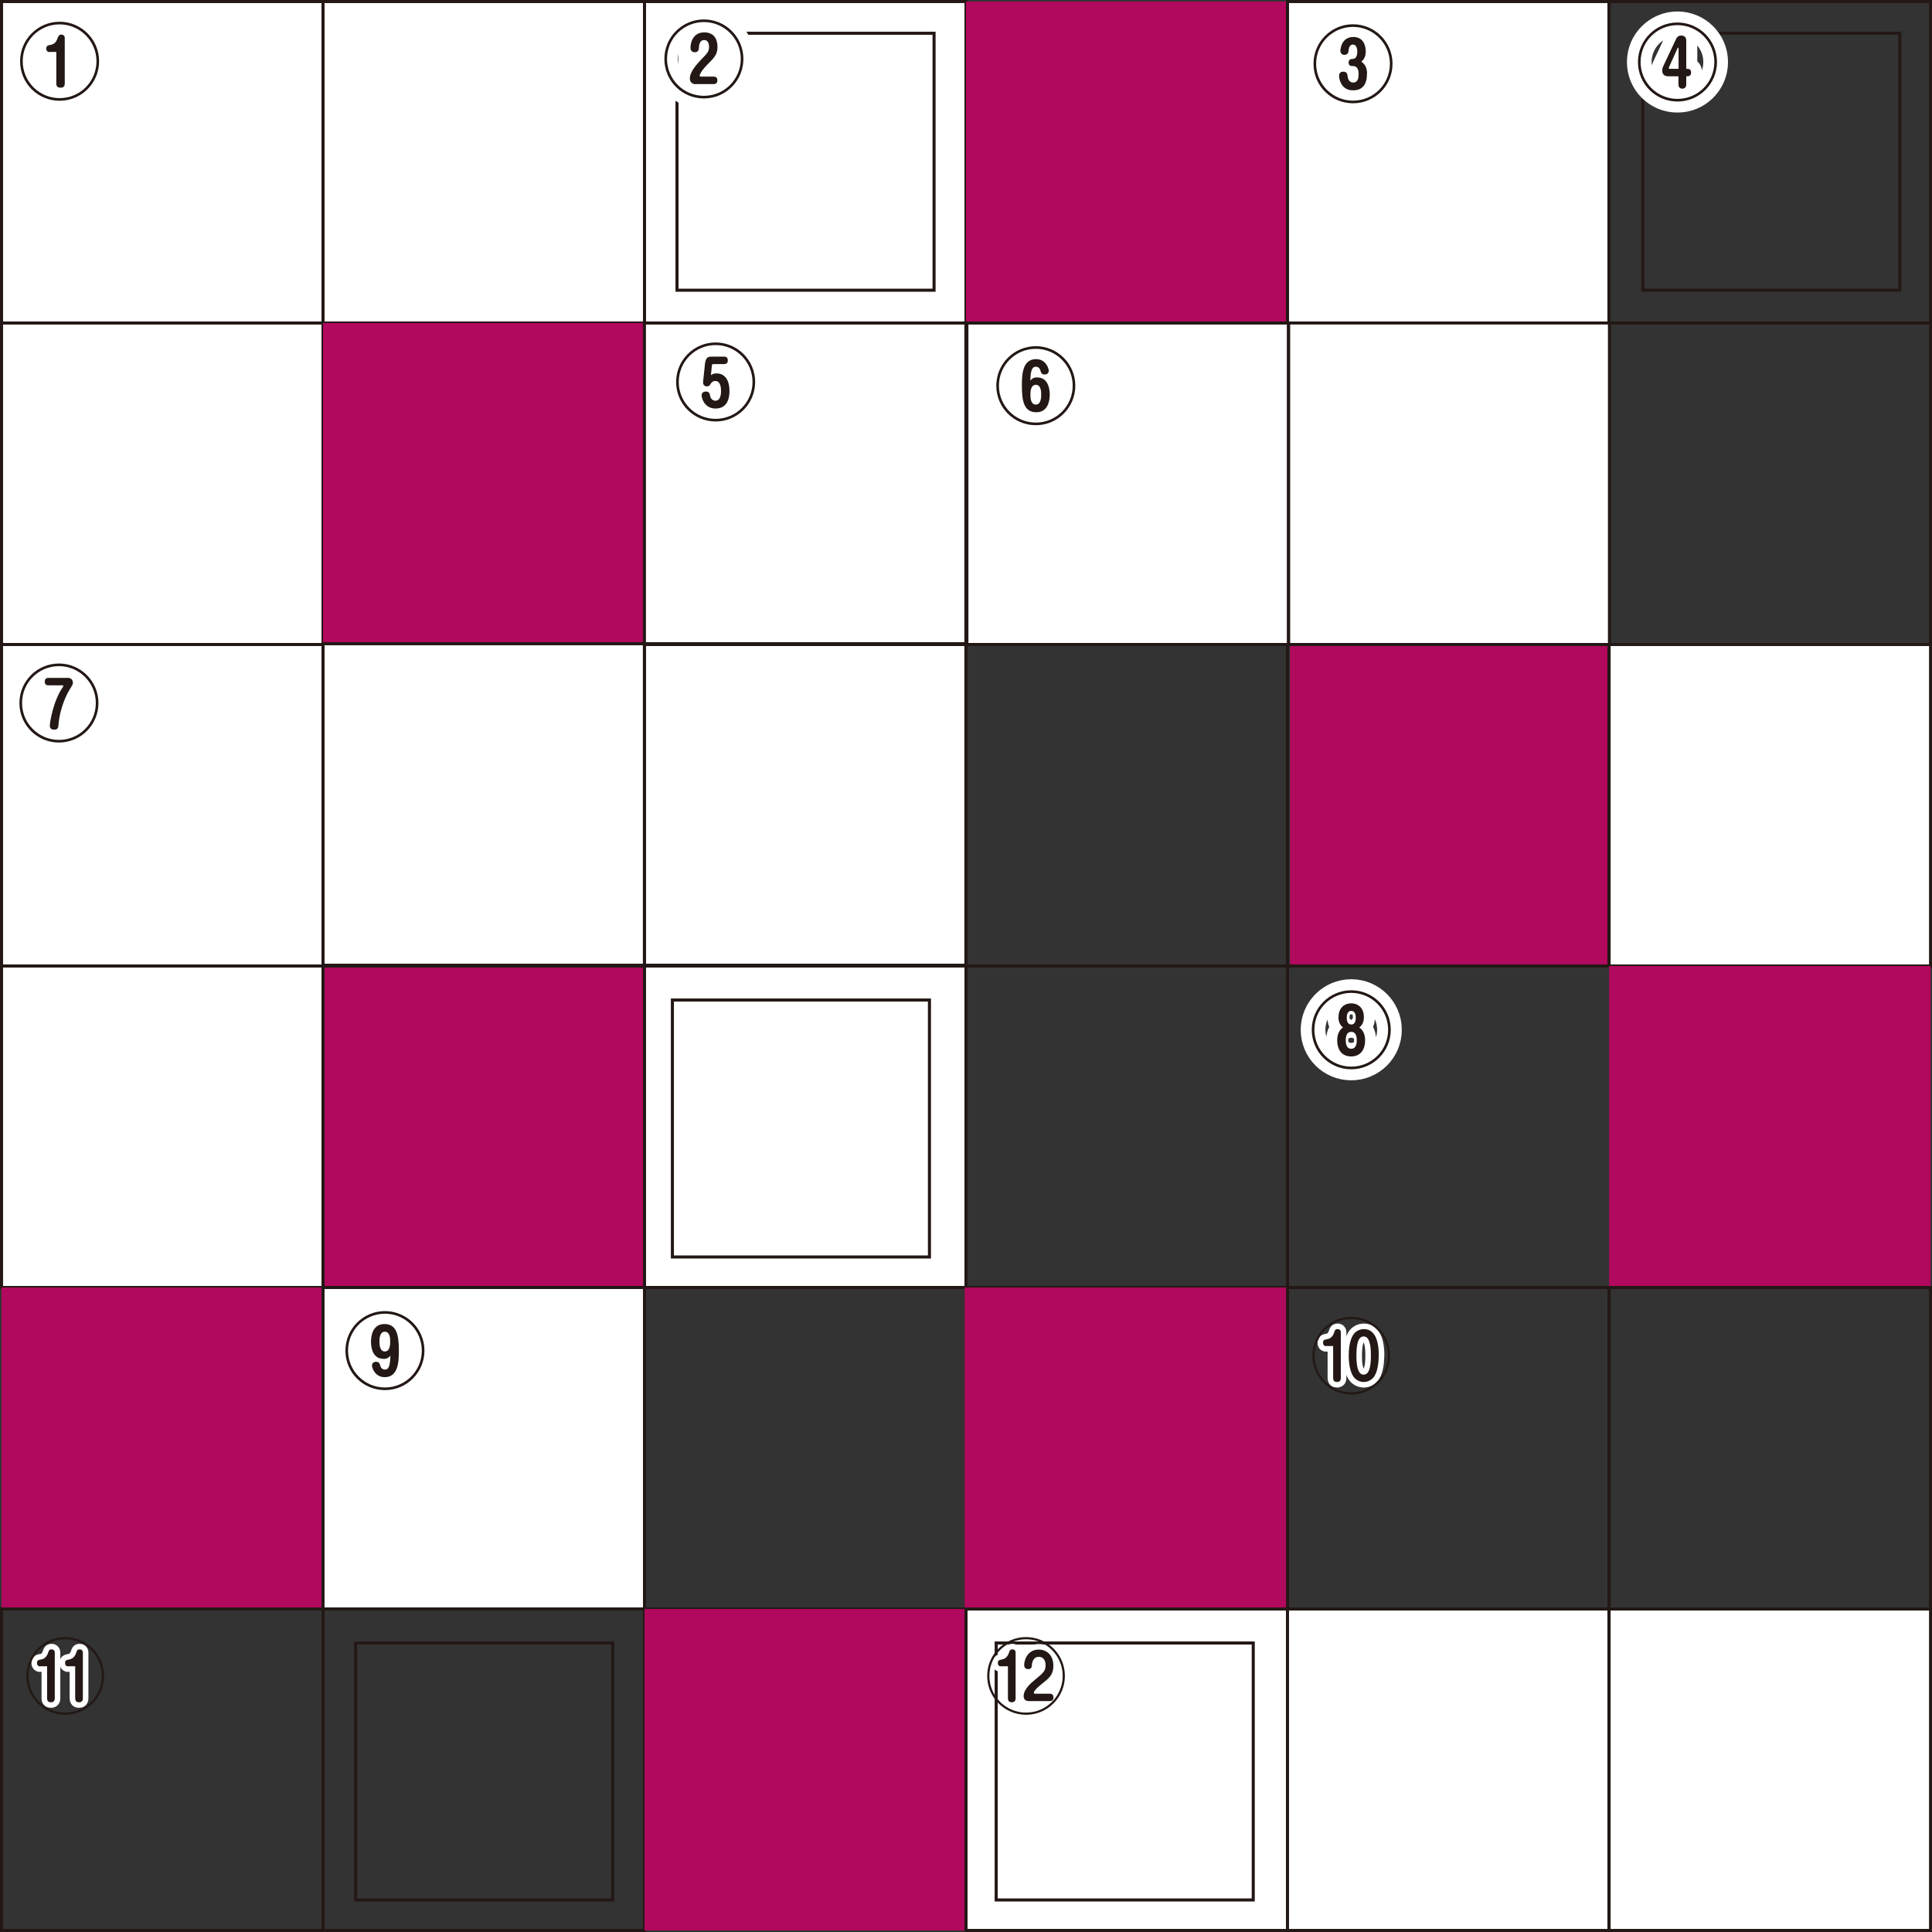 <?xml version="1.0" encoding="UTF-8"?>
<svg id="_レイヤー_1" xmlns="http://www.w3.org/2000/svg" version="1.1" viewBox="0 0 176.02 176.02">
  <rect x="0" y="0" width="176.02" height="176.02" fill="#333333" stroke="none"/>
  <!-- Generator: Adobe Illustrator 29.6.0, SVG Export Plug-In . SVG Version: 2.1.1 Build 207)  -->
  <defs>
    <style>
      .st0 {
        fill: #717071;
      }

      .st0, .st1, .st2, .st3 {
        stroke: #231815;
        stroke-miterlimit: 10;
      }

      .st0, .st1, .st3 {
        stroke-width: .28px;
      }

      .st1, .st4, .st5, .st6, .st7 {
        fill: none;
      }

      .st8 {
        fill: #231815;
      }

      .st4 {
        stroke-width: 2.01px;
      }

      .st4, .st5, .st6 {
        stroke: #fff;
      }

      .st4, .st5, .st6, .st7 {
        stroke-linecap: round;
        stroke-linejoin: round;
      }

      .st5 {
        stroke-width: 1.01px;
      }

      .st6 {
        stroke-width: 1.72px;
      }

      .st9 {
        fill: #231815;
      }

      .st10 {
        fill: #b0095d;
      }

      .st2 {
        stroke-width: .27px;
      }

      .st2, .st3 {
        fill: #fff;
      }

      .st7 {
        stroke: #231815;
        stroke-width: .2px;
      }
    </style>
  </defs>
  <rect class="st3" x=".14" y=".14" width="29.29" height="29.29"/>
  <rect class="st3" x="29.43" y=".14" width="29.29" height="29.29"/>
  <rect class="st3" x="58.72" y=".14" width="29.29" height="29.29"/>
  <rect class="st10" x="88.01" y=".14" width="29.29" height="29.29"/>
  <rect class="st3" x="117.3" y=".14" width="29.29" height="29.29"/>
  <rect class="st1" x="146.6" y=".14" width="29.29" height="29.29"/>
  <rect class="st3" x=".14" y="29.43" width="29.29" height="29.29"/>
  <rect class="st10" x="29.43" y="29.43" width="29.29" height="29.29"/>
  <rect class="st3" x="58.72" y="29.43" width="29.29" height="29.29"/>
  <rect class="st3" x="58.71" y="29.43" width="29.29" height="29.29"/>
  <rect class="st1" x="117.3" y="29.43" width="29.29" height="29.29"/>
  <rect class="st1" x="146.6" y="29.43" width="29.29" height="29.29"/>
  <rect class="st2" x="117.28" y="29.43" width="29.35" height="29.29"/>
  <rect class="st0" x="88.11" y="29.43" width="29.29" height="29.29"/>
  <rect class="st3" x="88.09" y="29.43" width="29.29" height="29.29"/>
  <rect class="st3" x=".14" y="58.72" width="29.29" height="29.29"/>
  <rect class="st3" x="29.43" y="58.72" width="29.29" height="29.29"/>
  <rect class="st3" x="58.72" y="58.72" width="29.29" height="29.29"/>
  <rect class="st10" x="117.53" y="58.72" width="29.29" height="29.29"/>
  <rect class="st1" x="88.01" y="58.72" width="29.29" height="29.29"/>
  <rect class="st1" x="117.3" y="58.72" width="29.29" height="29.29"/>
  <rect class="st3" x="146.6" y="58.72" width="29.29" height="29.29"/>
  <rect class="st3" x=".14" y="88.01" width="29.29" height="29.29"/>
  <rect class="st10" x="29.32" y="88.01" width="29.29" height="29.29"/>
  <rect class="st1" x="29.43" y="88.01" width="29.29" height="29.29"/>
  <rect class="st3" x="58.72" y="88.01" width="29.29" height="29.29"/>
  <rect class="st1" x="88.01" y="88.01" width="29.29" height="29.29"/>
  <rect class="st10" x="146.6" y="88.01" width="29.29" height="29.29"/>
  <rect class="st10" x=".14" y="117.3" width="29.29" height="29.29"/>
  <rect class="st3" x="29.43" y="117.3" width="29.29" height="29.29"/>
  <rect class="st1" x="58.72" y="117.3" width="29.29" height="29.29"/>
  <rect class="st1" x="58.72" y="117.3" width="29.29" height="29.29"/>
  <rect class="st1" x="117.3" y="117.3" width="29.29" height="29.29"/>
  <rect class="st10" x="87.88" y="117.3" width="29.29" height="29.29"/>
  <rect class="st1" x="146.6" y="117.3" width="29.29" height="29.29"/>
  <rect class="st1" x=".14" y="146.59" width="29.29" height="29.29"/>
  <rect class="st1" x="29.43" y="146.59" width="29.29" height="29.29"/>
  <rect class="st10" x="58.72" y="146.59" width="29.29" height="29.29"/>
  <rect class="st3" x="88.01" y="146.59" width="29.29" height="29.29"/>
  <rect class="st3" x="117.3" y="146.59" width="29.29" height="29.29"/>
  <rect class="st3" x="146.6" y="146.59" width="29.29" height="29.29"/>
  <rect class="st1" x="90.76" y="149.69" width="23.42" height="23.41"/>
  <rect class="st1" x="32.4" y="149.69" width="23.42" height="23.41"/>
  <rect class="st1" x="61.26" y="91.11" width="23.42" height="23.41"/>
  <rect class="st1" x="61.68" y="3.03" width="23.42" height="23.41"/>
  <rect class="st1" x="149.67" y="3.03" width="23.42" height="23.41"/>
  <g>
    <path class="st9" d="M9.03,5.58c0,1.99-1.61,3.6-3.6,3.6s-3.6-1.6-3.6-3.6,1.63-3.6,3.6-3.6,3.6,1.6,3.6,3.6ZM2.07,5.58c0,1.85,1.5,3.36,3.36,3.36s3.36-1.5,3.36-3.36-1.52-3.36-3.36-3.36-3.36,1.48-3.36,3.36ZM4.5,4.75c-.14,0-.29-.11-.29-.32,0-.28.21-.31.34-.33.49-.06.62-.4.73-.71.06-.17.17-.24.31-.24.24,0,.31.19.31.29v4.19c0,.36-.3.36-.38.36-.24,0-.39-.11-.39-.36v-2.9h-.64Z"/>
    <path class="st6" d="M9.03,5.58c0,1.99-1.61,3.6-3.6,3.6s-3.6-1.6-3.6-3.6,1.63-3.6,3.6-3.6,3.6,1.6,3.6,3.6ZM2.07,5.58c0,1.85,1.5,3.36,3.36,3.36s3.36-1.5,3.36-3.36-1.52-3.36-3.36-3.36-3.36,1.48-3.36,3.36ZM4.5,4.75c-.14,0-.29-.11-.29-.32,0-.28.21-.31.34-.33.49-.06.62-.4.73-.71.06-.17.17-.24.31-.24.24,0,.31.19.31.29v4.19c0,.36-.3.36-.38.36-.24,0-.39-.11-.39-.36v-2.9h-.64Z"/>
    <path class="st8" d="M9.03,5.58c0,1.99-1.61,3.6-3.6,3.6s-3.6-1.6-3.6-3.6,1.63-3.6,3.6-3.6,3.6,1.6,3.6,3.6ZM2.07,5.58c0,1.85,1.5,3.36,3.36,3.36s3.36-1.5,3.36-3.36-1.52-3.36-3.36-3.36-3.36,1.48-3.36,3.36ZM4.5,4.75c-.14,0-.29-.11-.29-.32,0-.28.21-.31.34-.33.49-.06.62-.4.73-.71.06-.17.17-.24.31-.24.24,0,.31.19.31.29v4.19c0,.36-.3.36-.38.36-.24,0-.39-.11-.39-.36v-2.9h-.64Z"/>
  </g>
  <g>
    <path class="st4" d="M67.73,5.37c0,1.99-1.61,3.6-3.6,3.6s-3.6-1.6-3.6-3.6,1.63-3.6,3.6-3.6,3.6,1.6,3.6,3.6ZM60.77,5.37c0,1.85,1.5,3.36,3.36,3.36s3.36-1.5,3.36-3.36-1.52-3.36-3.36-3.36-3.36,1.48-3.36,3.36ZM63.37,7.67c-.33,0-.52-.23-.52-.51,0-.3.11-.78,1.03-1.73.58-.59.72-.75.72-1.16,0-.14-.02-.62-.44-.62-.45,0-.48.52-.49.78-.02.28-.24.33-.37.33-.39,0-.39-.36-.39-.44,0-.06.02-1.37,1.26-1.37.83,0,1.2.55,1.2,1.33,0,.69-.3.98-.92,1.6-.56.56-.71.94-.71,1.01s.06.09.15.09h1.13c.29,0,.34.2.34.33,0,.24-.13.35-.34.35h-1.65Z"/>
    <path class="st8" d="M67.73,5.37c0,1.99-1.61,3.6-3.6,3.6s-3.6-1.6-3.6-3.6,1.63-3.6,3.6-3.6,3.6,1.6,3.6,3.6ZM60.77,5.37c0,1.85,1.5,3.36,3.36,3.36s3.36-1.5,3.36-3.36-1.52-3.36-3.36-3.36-3.36,1.48-3.36,3.36ZM63.37,7.67c-.33,0-.52-.23-.52-.51,0-.3.11-.78,1.03-1.73.58-.59.72-.75.72-1.16,0-.14-.02-.62-.44-.62-.45,0-.48.52-.49.78-.02.28-.24.33-.37.33-.39,0-.39-.36-.39-.44,0-.06.02-1.37,1.26-1.37.83,0,1.2.55,1.2,1.33,0,.69-.3.98-.92,1.6-.56.56-.71.94-.71,1.01s.06.09.15.09h1.13c.29,0,.34.2.34.33,0,.24-.13.35-.34.35h-1.65Z"/>
  </g>
  <g>
    <path class="st5" d="M97.97,35.14c0,1.99-1.61,3.6-3.6,3.6s-3.6-1.6-3.6-3.6,1.63-3.6,3.6-3.6,3.6,1.6,3.6,3.6ZM91.01,35.14c0,1.85,1.5,3.36,3.36,3.36s3.36-1.5,3.36-3.36-1.52-3.36-3.36-3.36-3.36,1.48-3.36,3.36ZM94.51,34.39c1.13,0,1.13,1.38,1.13,1.57,0,.68-.24,1.6-1.22,1.6-1.14,0-1.32-1.03-1.32-2.45,0-1,.06-2.39,1.29-2.39.89,0,1.16.84,1.16,1.06,0,.23-.19.34-.38.34-.27,0-.32-.16-.38-.36-.02-.08-.11-.35-.42-.35-.33,0-.47.3-.5,1.27.11-.13.25-.3.64-.3ZM93.88,35.96c0,.22,0,.9.49.9s.49-.7.49-.9c0-.24,0-.9-.49-.9s-.49.68-.49.9Z"/>
    <path class="st8" d="M97.97,35.14c0,1.99-1.61,3.6-3.6,3.6s-3.6-1.6-3.6-3.6,1.63-3.6,3.6-3.6,3.6,1.6,3.6,3.6ZM91.01,35.14c0,1.85,1.5,3.36,3.36,3.36s3.36-1.5,3.36-3.36-1.52-3.36-3.36-3.36-3.36,1.48-3.36,3.36ZM94.51,34.39c1.13,0,1.13,1.38,1.13,1.57,0,.68-.24,1.6-1.22,1.6-1.14,0-1.32-1.03-1.32-2.45,0-1,.06-2.39,1.29-2.39.89,0,1.16.84,1.16,1.06,0,.23-.19.34-.38.34-.27,0-.32-.16-.38-.36-.02-.08-.11-.35-.42-.35-.33,0-.47.3-.5,1.27.11-.13.25-.3.64-.3ZM93.88,35.96c0,.22,0,.9.49.9s.49-.7.49-.9c0-.24,0-.9-.49-.9s-.49.68-.49.9Z"/>
  </g>
  <g>
    <path class="st5" d="M38.67,123.05c0,1.99-1.61,3.6-3.6,3.6s-3.6-1.6-3.6-3.6,1.63-3.6,3.6-3.6,3.6,1.6,3.6,3.6ZM31.71,123.05c0,1.85,1.5,3.36,3.36,3.36s3.36-1.5,3.36-3.36-1.52-3.36-3.36-3.36-3.36,1.48-3.36,3.36ZM34.93,123.8c-1.13,0-1.13-1.37-1.13-1.57,0-.68.24-1.6,1.22-1.6,1.14,0,1.32,1.03,1.32,2.44,0,1-.06,2.4-1.29,2.4-.89,0-1.16-.85-1.16-1.06,0-.23.18-.34.38-.34.27,0,.32.16.38.36.02.08.11.35.42.35.33,0,.47-.29.5-1.27-.11.13-.26.3-.64.3ZM34.57,122.23c0,.33.05.9.49.9.49,0,.49-.69.49-.9,0-.22,0-.9-.49-.9s-.49.7-.49.9Z"/>
    <path class="st8" d="M38.67,123.05c0,1.99-1.61,3.6-3.6,3.6s-3.6-1.6-3.6-3.6,1.63-3.6,3.6-3.6,3.6,1.6,3.6,3.6ZM31.71,123.05c0,1.85,1.5,3.36,3.36,3.36s3.36-1.5,3.36-3.36-1.52-3.36-3.36-3.36-3.36,1.48-3.36,3.36ZM34.93,123.8c-1.13,0-1.13-1.37-1.13-1.57,0-.68.24-1.6,1.22-1.6,1.14,0,1.32,1.03,1.32,2.44,0,1-.06,2.4-1.29,2.4-.89,0-1.16-.85-1.16-1.06,0-.23.18-.34.38-.34.27,0,.32.16.38.36.02.08.11.35.42.35.33,0,.47-.29.5-1.27-.11.13-.26.3-.64.3ZM34.57,122.23c0,.33.05.9.49.9.49,0,.49-.69.49-.9,0-.22,0-.9-.49-.9s-.49.7-.49.9Z"/>
  </g>
  <g>
    <path class="st4" d="M126.87,5.81c0,1.99-1.61,3.6-3.6,3.6s-3.6-1.6-3.6-3.6,1.63-3.6,3.6-3.6,3.6,1.6,3.6,3.6ZM119.91,5.81c0,1.85,1.5,3.36,3.36,3.36s3.36-1.5,3.36-3.36-1.52-3.36-3.36-3.36-3.36,1.48-3.36,3.36ZM124.54,6.75c0,.87-.36,1.48-1.25,1.48-.58,0-.9-.25-1.11-.64-.12-.24-.18-.49-.18-.68,0-.36.3-.38.37-.38.35,0,.38.23.4.36.02.24.11.63.52.63.46,0,.49-.5.49-.77,0-.15,0-.73-.5-.73-.17,0-.41,0-.41-.32s.25-.33.38-.33c.3,0,.41-.32.41-.68s-.13-.63-.4-.63c-.34,0-.38.38-.41.65-.02.2-.2.29-.36.29-.14,0-.37-.08-.37-.37,0-.17.1-1.26,1.18-1.26.84,0,1.13.67,1.13,1.31,0,.13,0,.63-.4.93.32.26.52.52.52,1.12Z"/>
    <path class="st8" d="M126.87,5.81c0,1.99-1.61,3.6-3.6,3.6s-3.6-1.6-3.6-3.6,1.63-3.6,3.6-3.6,3.6,1.6,3.6,3.6ZM119.91,5.81c0,1.85,1.5,3.36,3.36,3.36s3.36-1.5,3.36-3.36-1.52-3.36-3.36-3.36-3.36,1.48-3.36,3.36ZM124.54,6.75c0,.87-.36,1.48-1.25,1.48-.58,0-.9-.25-1.11-.64-.12-.24-.18-.49-.18-.68,0-.36.3-.38.37-.38.35,0,.38.23.4.36.02.24.11.63.52.63.46,0,.49-.5.49-.77,0-.15,0-.73-.5-.73-.17,0-.41,0-.41-.32s.25-.33.38-.33c.3,0,.41-.32.41-.68s-.13-.63-.4-.63c-.34,0-.38.38-.41.65-.02.2-.2.29-.36.29-.14,0-.37-.08-.37-.37,0-.17.1-1.26,1.18-1.26.84,0,1.13.67,1.13,1.31,0,.13,0,.63-.4.93.32.26.52.52.52,1.12Z"/>
  </g>
  <rect class="st3" x="29.43" y="58.65" width="29.29" height="29.29"/>
  <rect class="st1" x="58.71" y="58.65" width="29.29" height="29.29"/>
  <g>
    <path class="st4" d="M156.43,5.65c0,1.99-1.61,3.6-3.6,3.6s-3.6-1.6-3.6-3.6,1.63-3.6,3.6-3.6,3.6,1.6,3.6,3.6ZM149.47,5.65c0,1.85,1.5,3.36,3.36,3.36s3.36-1.5,3.36-3.36-1.52-3.36-3.36-3.36-3.36,1.48-3.36,3.36ZM151.99,6.95c-.25,0-.55-.11-.55-.52,0-.05,0-.21.1-.41l1.14-2.42c.11-.24.24-.36.49-.36.31,0,.46.17.46.48v2.55c.21,0,.44,0,.44.34s-.23.34-.44.34v.74c0,.36-.27.39-.35.39-.14,0-.36-.06-.36-.39v-.74h-.93ZM152.93,6.26v-1.87s0-.05-.04-.05c-.02,0-.04.02-.05.05l-.78,1.73s-.02.04-.02.08c0,.05.03.07.08.07h.81Z"/>
    <path class="st8" d="M156.43,5.65c0,1.99-1.61,3.6-3.6,3.6s-3.6-1.6-3.6-3.6,1.63-3.6,3.6-3.6,3.6,1.6,3.6,3.6ZM149.47,5.65c0,1.85,1.5,3.36,3.36,3.36s3.36-1.5,3.36-3.36-1.52-3.36-3.36-3.36-3.36,1.48-3.36,3.36ZM151.99,6.95c-.25,0-.55-.11-.55-.52,0-.05,0-.21.1-.41l1.14-2.42c.11-.24.24-.36.49-.36.31,0,.46.17.46.48v2.55c.21,0,.44,0,.44.34s-.23.34-.44.34v.74c0,.36-.27.39-.35.39-.14,0-.36-.06-.36-.39v-.74h-.93ZM152.93,6.26v-1.87s0-.05-.04-.05c-.02,0-.04.02-.05.05l-.78,1.73s-.02.04-.02.08c0,.05.03.07.08.07h.81Z"/>
  </g>
  <g>
    <path class="st5" d="M68.8,34.8c0,1.99-1.61,3.6-3.6,3.6s-3.6-1.6-3.6-3.6,1.63-3.6,3.6-3.6,3.6,1.6,3.6,3.6ZM61.84,34.8c0,1.85,1.5,3.36,3.36,3.36s3.36-1.5,3.36-3.36-1.52-3.36-3.36-3.36-3.36,1.48-3.36,3.36ZM64.25,33.04c.06-.55.4-.55.59-.55h1.13c.31,0,.34.23.34.34,0,.25-.14.34-.34.34h-.99c-.08,0-.11.04-.12.11l-.09.9c.11-.08.23-.16.53-.16.56,0,1.16.39,1.16,1.6,0,.28,0,1.6-1.26,1.6-1.04,0-1.28-.97-1.28-1.19,0-.27.22-.36.38-.36.32,0,.36.2.4.4.05.27.25.44.48.44.51,0,.51-.74.51-.87,0-.42-.08-.93-.52-.93-.21,0-.33.11-.41.24-.1.17-.16.25-.35.25-.05,0-.4,0-.35-.44l.18-1.73Z"/>
    <path class="st8" d="M68.8,34.8c0,1.99-1.61,3.6-3.6,3.6s-3.6-1.6-3.6-3.6,1.63-3.6,3.6-3.6,3.6,1.6,3.6,3.6ZM61.84,34.8c0,1.85,1.5,3.36,3.36,3.36s3.36-1.5,3.36-3.36-1.52-3.36-3.36-3.36-3.36,1.48-3.36,3.36ZM64.25,33.04c.06-.55.4-.55.59-.55h1.13c.31,0,.34.23.34.34,0,.25-.14.34-.34.34h-.99c-.08,0-.11.04-.12.11l-.09.9c.11-.08.23-.16.53-.16.56,0,1.16.39,1.16,1.6,0,.28,0,1.6-1.26,1.6-1.04,0-1.28-.97-1.28-1.19,0-.27.22-.36.38-.36.32,0,.36.2.4.4.05.27.25.44.48.44.51,0,.51-.74.51-.87,0-.42-.08-.93-.52-.93-.21,0-.33.11-.41.24-.1.17-.16.25-.35.25-.05,0-.4,0-.35-.44l.18-1.73Z"/>
  </g>
  <g>
    <g>
      <g>
        <path class="st5" d="M120.79,122.64c-.08,0-.25-.06-.25-.31s.12-.27.42-.33c.31-.06.5-.31.6-.62.05-.16.09-.29.31-.29.19,0,.29.14.29.26v4.18c0,.09,0,.38-.34.38-.2,0-.36-.07-.36-.38v-2.9h-.67Z"/>
        <path class="st5" d="M125.61,123.5c0,.35-.03,1.32-.39,1.88-.21.32-.58.53-.97.53-.42,0-.78-.23-.97-.53-.37-.58-.4-1.52-.4-1.88,0-.41.04-1.31.4-1.88.29-.45.77-.53.97-.53,1.21,0,1.37,1.49,1.37,2.41ZM123.58,123.5c0,.98.14,1.74.66,1.74s.66-.77.66-1.74-.14-1.74-.66-1.74-.66.76-.66,1.74Z"/>
      </g>
      <g>
        <path class="st8" d="M120.79,122.64c-.08,0-.25-.06-.25-.31s.12-.27.42-.33c.31-.06.5-.31.6-.62.05-.16.09-.29.31-.29.19,0,.29.14.29.26v4.18c0,.09,0,.38-.34.38-.2,0-.36-.07-.36-.38v-2.9h-.67Z"/>
        <path class="st8" d="M125.61,123.5c0,.35-.03,1.32-.39,1.88-.21.32-.58.53-.97.53-.42,0-.78-.23-.97-.53-.37-.58-.4-1.52-.4-1.88,0-.41.04-1.31.4-1.88.29-.45.77-.53.97-.53,1.21,0,1.37,1.49,1.37,2.41ZM123.58,123.5c0,.98.14,1.74.66,1.74s.66-.77.66-1.74-.14-1.74-.66-1.74-.66.76-.66,1.74Z"/>
      </g>
    </g>
    <circle class="st7" cx="123.11" cy="123.51" r="3.44"/>
  </g>
  <g>
    <g>
      <g>
        <path class="st5" d="M3.62,151.82c-.08,0-.25-.06-.25-.31s.12-.27.42-.33c.31-.06.5-.31.6-.62.05-.16.09-.29.31-.29.19,0,.29.14.29.26v4.18c0,.09,0,.38-.34.38-.2,0-.36-.07-.36-.38v-2.9h-.67Z"/>
        <path class="st5" d="M6.18,151.82c-.08,0-.25-.06-.25-.31s.12-.27.42-.33c.31-.06.5-.31.6-.62.05-.16.09-.29.31-.29.19,0,.29.14.29.26v4.18c0,.09,0,.38-.34.38-.2,0-.36-.07-.36-.38v-2.9h-.67Z"/>
      </g>
      <g>
        <path class="st8" d="M3.62,151.82c-.08,0-.25-.06-.25-.31s.12-.27.42-.33c.31-.06.5-.31.6-.62.05-.16.09-.29.31-.29.19,0,.29.14.29.26v4.18c0,.09,0,.38-.34.38-.2,0-.36-.07-.36-.38v-2.9h-.67Z"/>
        <path class="st8" d="M6.18,151.82c-.08,0-.25-.06-.25-.31s.12-.27.42-.33c.31-.06.5-.31.6-.62.05-.16.09-.29.31-.29.19,0,.29.14.29.26v4.18c0,.09,0,.38-.34.38-.2,0-.36-.07-.36-.38v-2.9h-.67Z"/>
      </g>
    </g>
    <circle class="st7" cx="5.94" cy="152.69" r="3.44"/>
  </g>
  <g>
    <g>
      <g>
        <path class="st5" d="M91.16,151.82c-.08,0-.25-.06-.25-.31s.12-.27.42-.33c.31-.06.5-.31.6-.62.05-.16.09-.29.31-.29.19,0,.29.14.29.26v4.18c0,.09,0,.38-.34.38-.2,0-.36-.07-.36-.38v-2.9h-.67Z"/>
        <path class="st5" d="M93.66,154.97c-.35,0-.4-.33-.4-.44,0-.65.76-1.27,1.01-1.47.81-.67.99-.82.99-1.36,0-.44-.22-.75-.61-.75-.55,0-.63.6-.64.75-.01.16-.02.37-.34.37-.09,0-.36-.03-.36-.38,0-.45.31-1.4,1.33-1.4.73,0,1.33.51,1.33,1.47,0,.83-.39,1.13-1.02,1.63-.21.17-.76.61-.76.84,0,.07.07.08.12.08h1.34c.1,0,.33.03.33.33,0,.34-.26.34-.33.34h-1.98Z"/>
      </g>
      <g>
        <path class="st8" d="M91.16,151.82c-.08,0-.25-.06-.25-.31s.12-.27.42-.33c.31-.06.5-.31.6-.62.05-.16.09-.29.31-.29.19,0,.29.14.29.26v4.18c0,.09,0,.38-.34.38-.2,0-.36-.07-.36-.38v-2.9h-.67Z"/>
        <path class="st8" d="M93.66,154.97c-.35,0-.4-.33-.4-.44,0-.65.76-1.27,1.01-1.47.81-.67.99-.82.99-1.36,0-.44-.22-.75-.61-.75-.55,0-.63.6-.64.75-.01.16-.02.37-.34.37-.09,0-.36-.03-.36-.38,0-.45.31-1.4,1.33-1.4.73,0,1.33.51,1.33,1.47,0,.83-.39,1.13-1.02,1.63-.21.17-.76.61-.76.84,0,.07.07.08.12.08h1.34c.1,0,.33.03.33.33,0,.34-.26.34-.33.34h-1.98Z"/>
      </g>
    </g>
    <circle class="st7" cx="93.48" cy="152.69" r="3.44"/>
  </g>
  <g>
    <path class="st5" d="M8.97,64.05c0,1.99-1.61,3.6-3.6,3.6s-3.6-1.6-3.6-3.6,1.63-3.6,3.6-3.6,3.6,1.6,3.6,3.6ZM2.01,64.05c0,1.85,1.5,3.36,3.36,3.36s3.36-1.5,3.36-3.36-1.52-3.36-3.36-3.36-3.36,1.48-3.36,3.36ZM6.16,61.75c.17,0,.48.09.48.45,0,.14-.02.19-.27.58-.58.93-.96,2.24-1.03,3.15-.02.33-.04.55-.4.55-.21,0-.4-.08-.4-.37,0-.33.32-2.26,1.17-3.49.04-.06.06-.09.06-.13,0-.05-.05-.05-.08-.05h-1.28c-.31,0-.33-.23-.33-.33,0-.24.12-.35.33-.35h1.74Z"/>
    <path class="st8" d="M8.97,64.05c0,1.99-1.61,3.6-3.6,3.6s-3.6-1.6-3.6-3.6,1.63-3.6,3.6-3.6,3.6,1.6,3.6,3.6ZM2.01,64.05c0,1.85,1.5,3.36,3.36,3.36s3.36-1.5,3.36-3.36-1.52-3.36-3.36-3.36-3.36,1.48-3.36,3.36ZM6.16,61.75c.17,0,.48.09.48.45,0,.14-.02.19-.27.58-.58.93-.96,2.24-1.03,3.15-.02.33-.04.55-.4.55-.21,0-.4-.08-.4-.37,0-.33.32-2.26,1.17-3.49.04-.06.06-.09.06-.13,0-.05-.05-.05-.08-.05h-1.28c-.31,0-.33-.23-.33-.33,0-.24.12-.35.33-.35h1.74Z"/>
  </g>
  <g>
    <path class="st4" d="M126.71,93.82c0,1.99-1.61,3.6-3.6,3.6s-3.6-1.6-3.6-3.6,1.63-3.6,3.6-3.6,3.6,1.6,3.6,3.6ZM119.75,93.82c0,1.85,1.5,3.36,3.36,3.36s3.36-1.5,3.36-3.36-1.52-3.36-3.36-3.36-3.36,1.48-3.36,3.36ZM121.95,92.66c0-.86.57-1.25,1.16-1.25s1.15.39,1.15,1.25c0,.14,0,.65-.42.95.53.36.53,1,.53,1.17,0,.9-.45,1.47-1.27,1.47-.88,0-1.27-.65-1.27-1.47,0-.18,0-.81.53-1.17-.41-.3-.42-.81-.42-.95ZM122.61,94.78c0,.17,0,.77.5.77s.5-.61.5-.77,0-.77-.5-.77-.5.6-.5.77ZM122.7,92.72c0,.12,0,.62.41.62s.41-.5.41-.62c0-.11,0-.62-.41-.62s-.41.51-.41.62Z"/>
    <path class="st8" d="M126.71,93.82c0,1.99-1.61,3.6-3.6,3.6s-3.6-1.6-3.6-3.6,1.63-3.6,3.6-3.6,3.6,1.6,3.6,3.6ZM119.75,93.82c0,1.85,1.5,3.36,3.36,3.36s3.36-1.5,3.36-3.36-1.52-3.36-3.36-3.36-3.36,1.48-3.36,3.36ZM121.95,92.66c0-.86.57-1.25,1.16-1.25s1.15.39,1.15,1.25c0,.14,0,.65-.42.95.53.36.53,1,.53,1.17,0,.9-.45,1.47-1.27,1.47-.88,0-1.27-.65-1.27-1.47,0-.18,0-.81.53-1.17-.41-.3-.42-.81-.42-.95ZM122.61,94.78c0,.17,0,.77.5.77s.5-.61.5-.77,0-.77-.5-.77-.5.6-.5.77ZM122.7,92.72c0,.12,0,.62.41.62s.41-.5.41-.62c0-.11,0-.62-.41-.62s-.41.51-.41.62Z"/>
  </g>
</svg>